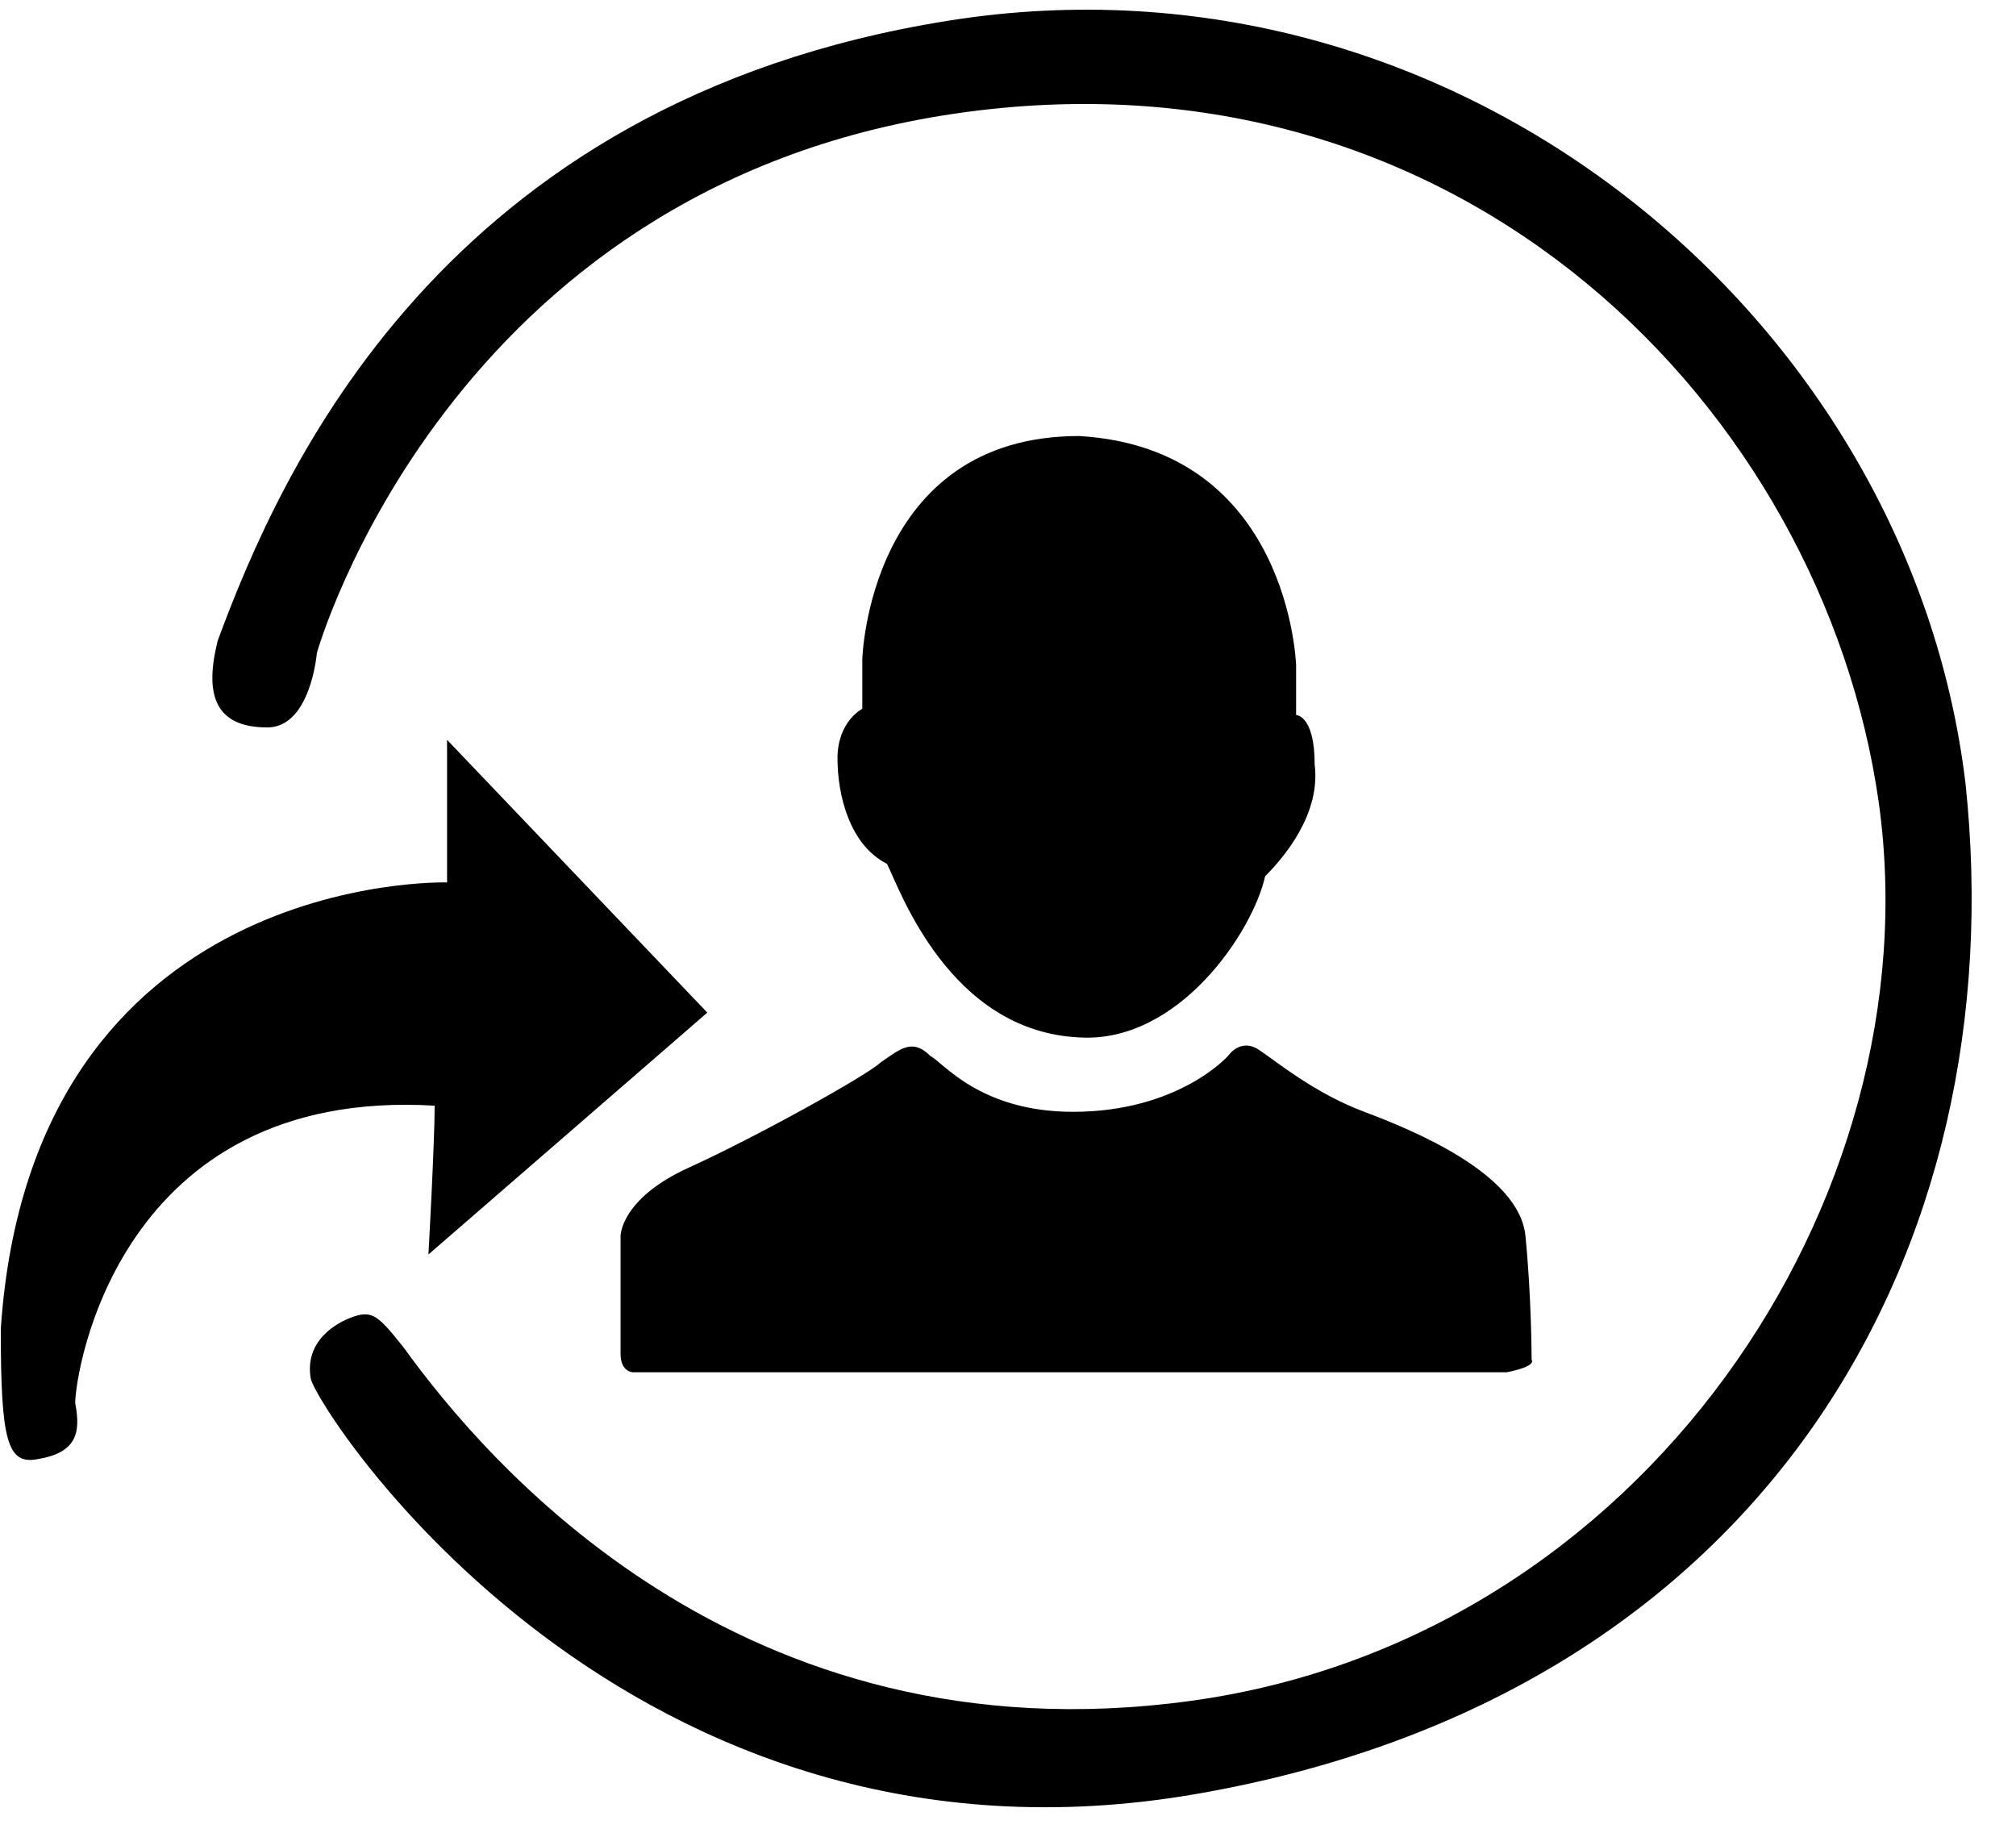 <svg 
 xmlns="http://www.w3.org/2000/svg"
 xmlns:xlink="http://www.w3.org/1999/xlink"
 width="33px" height="30px">
<path fill-rule="evenodd"  fill="rgb(0, 0, 0)"
 d="M19.593,29.363 C10.260,30.987 5.187,23.071 5.086,22.563 C4.984,21.955 5.491,21.650 5.796,21.549 C6.100,21.447 6.202,21.549 6.607,22.056 C7.926,23.883 12.086,28.856 19.491,27.841 C26.897,26.826 31.665,19.620 30.752,13.125 C29.839,6.731 23.955,0.641 15.636,1.859 C7.318,3.077 5.187,10.689 5.187,10.689 C5.187,10.689 5.086,11.907 4.376,11.907 C3.463,11.907 3.361,11.298 3.564,10.486 C4.578,7.746 7.216,1.656 15.535,0.337 C23.854,-0.983 31.260,5.208 32.173,12.820 C32.984,20.432 28.926,27.740 19.593,29.363 ZM24.970,20.229 C25.071,21.244 25.071,22.259 25.071,22.259 C25.071,22.259 25.173,22.360 24.665,22.462 C24.158,22.462 10.361,22.462 10.361,22.462 C10.361,22.462 10.158,22.462 10.158,22.157 C10.158,21.752 10.158,20.229 10.158,20.229 C10.158,20.229 10.158,19.620 11.274,19.113 C12.390,18.605 14.216,17.590 14.419,17.387 C14.723,17.184 14.926,16.981 15.231,17.286 C15.434,17.387 16.042,18.199 17.564,18.199 C19.289,18.199 20.100,17.286 20.100,17.286 C20.100,17.286 20.303,16.981 20.607,17.184 C20.912,17.387 21.520,17.895 22.332,18.199 C23.144,18.504 24.868,19.214 24.970,20.229 ZM17.665,7.137 C21.115,7.340 21.216,10.892 21.216,10.892 L21.216,11.704 C21.216,11.704 21.520,11.704 21.520,12.516 C21.622,13.328 21.013,14.038 20.709,14.343 C20.506,15.256 19.289,17.083 17.665,16.981 C15.535,16.880 14.723,14.546 14.520,14.140 C13.912,13.835 13.709,13.023 13.709,12.414 C13.709,11.805 14.115,11.602 14.115,11.602 L14.115,10.790 C14.115,10.790 14.216,7.137 17.665,7.137 ZM7.318,14.444 L7.318,12.110 L11.578,16.575 L7.013,20.534 C7.013,20.534 7.115,18.707 7.115,18.098 C1.941,17.793 1.231,22.462 1.231,22.969 C1.332,23.477 1.231,23.781 0.622,23.883 C0.115,23.984 0.013,23.578 0.013,21.752 C0.520,14.241 7.318,14.444 7.318,14.444 Z"/>
</svg>